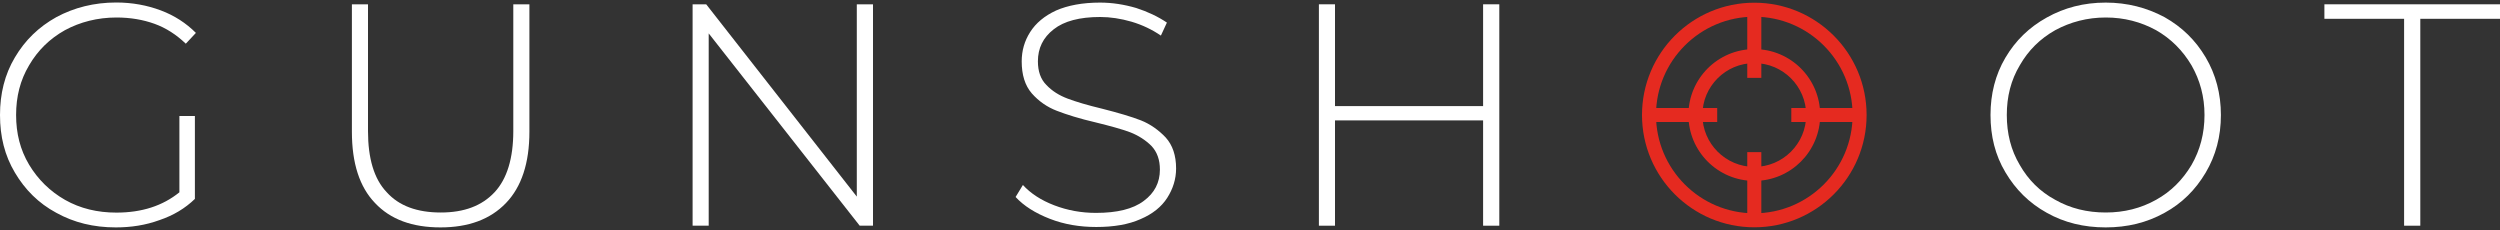 <?xml version="1.0" encoding="utf-8"?>
<!-- Generator: Adobe Illustrator 25.0.1, SVG Export Plug-In . SVG Version: 6.00 Build 0)  -->
<svg version="1.1" id="Camada_1" xmlns="http://www.w3.org/2000/svg" xmlns:xlink="http://www.w3.org/1999/xlink" x="0px" y="0px"
	 viewBox="0 0 250 23" style="enable-background:new 0 0 250 23;" xml:space="preserve">
<rect x="0" y="0" width="250" height="23" fill="#333333" stroke="none"/>
<style type="text/css">
	.st0{fill:#E52A20;}
	.st1{fill:none;stroke:#E52A20;stroke-width:1.406;stroke-linejoin:round;}
	.st2{fill:#FFFFFF;}
</style>
<g>
	<g>
		<g>
			<path class="st0" d="M175.43,1.67c5.42,0,9.83,4.41,9.83,9.83s-4.41,9.83-9.83,9.83s-9.83-4.41-9.83-9.83
				S170.01,1.67,175.43,1.67 M175.43,0.27c-6.2,0-11.23,5.03-11.23,11.23s5.03,11.23,11.23,11.23c6.2,0,11.23-5.03,11.23-11.23
				S181.63,0.27,175.43,0.27L175.43,0.27z"/>
		</g>
		<g>
			<path class="st0" d="M175.43,6.31c2.86,0,5.19,2.33,5.19,5.19s-2.33,5.19-5.19,5.19s-5.19-2.33-5.19-5.19
				S172.56,6.31,175.43,6.31 M175.43,4.91c-3.64,0-6.59,2.95-6.59,6.59s2.95,6.59,6.59,6.59c3.64,0,6.59-2.95,6.59-6.59
				S179.07,4.91,175.43,4.91L175.43,4.91z"/>
		</g>
		<g>
			<g>
				<line class="st1" x1="175.43" y1="0.72" x2="175.43" y2="7.79"/>
				<line class="st1" x1="175.43" y1="15.21" x2="175.43" y2="22.28"/>
			</g>
			<g>
				<line class="st1" x1="186.2" y1="11.5" x2="179.13" y2="11.5"/>
				<line class="st1" x1="171.72" y1="11.5" x2="164.65" y2="11.5"/>
			</g>
		</g>
	</g>
	<g>
		<path class="st2" d="M6.49,3.02c1.52-0.82,3.26-1.27,5.16-1.27c1.39,0,2.66,0.22,3.8,0.63c1.14,0.41,2.18,1.08,3.13,1.99
			l1.01-1.08c-0.98-0.98-2.15-1.74-3.51-2.25c-1.36-0.51-2.85-0.79-4.46-0.79c-2.21,0-4.21,0.51-5.98,1.46
			C3.86,2.7,2.5,4.03,1.49,5.74C0.47,7.45,0,9.38,0,11.5c0,2.15,0.47,4.05,1.49,5.76c1.01,1.71,2.37,3.07,4.14,4.02
			c1.77,0.98,3.73,1.46,5.95,1.46c1.52,0,2.97-0.22,4.37-0.73c1.39-0.47,2.56-1.17,3.54-2.12v-8.29l-1.55,0v7.63
			c-1.68,1.36-3.77,2.03-6.3,2.03c-1.9,0-3.61-0.41-5.13-1.27C5,19.13,3.8,17.95,2.91,16.47c-0.89-1.49-1.3-3.13-1.3-4.97
			c0-1.84,0.41-3.48,1.3-4.97C3.77,5.05,4.97,3.87,6.49,3.02z"/>
		<path class="st2" d="M51.33,13.11c0,2.72-0.63,4.78-1.87,6.11c-1.27,1.36-3.04,2.03-5.38,2.03c-2.37,0-4.18-0.66-5.41-2.03
			c-1.27-1.33-1.87-3.39-1.87-6.11V0.43h-1.61v12.75c0,3.13,0.76,5.51,2.31,7.12h0c1.55,1.65,3.73,2.44,6.55,2.44
			c2.78,0,4.97-0.79,6.55-2.44c1.55-1.61,2.34-3.99,2.34-7.12V0.43h-1.61V13.11z"/>
		<polygon class="st2" points="85.68,19.66 70.62,0.43 69.26,0.43 69.26,22.57 70.87,22.57 70.87,3.34 85.97,22.57 87.3,22.57 
			87.3,0.43 85.68,0.43 		"/>
		<path class="st2" d="M114.1,12.04c-0.98-0.38-2.28-0.76-3.89-1.17c-1.46-0.35-2.63-0.7-3.45-1.01c-0.85-0.32-1.55-0.76-2.12-1.36
			c-0.57-0.57-0.85-1.36-0.85-2.37c0-1.3,0.51-2.37,1.58-3.2c1.04-0.82,2.59-1.23,4.65-1.23c1.01,0,2.06,0.16,3.13,0.47
			c1.08,0.32,2.06,0.79,2.94,1.39l0.6-1.3c-0.89-0.6-1.9-1.08-3.07-1.46c-1.2-0.35-2.4-0.54-3.61-0.54c-1.77,0-3.23,0.28-4.4,0.79
			c-1.17,0.54-2.03,1.27-2.59,2.15c-0.57,0.89-0.85,1.87-0.85,2.94c0,1.33,0.32,2.4,1.01,3.2c0.7,0.79,1.52,1.36,2.5,1.74
			c0.98,0.38,2.28,0.79,3.92,1.17c1.42,0.35,2.56,0.66,3.42,0.98c0.82,0.32,1.55,0.79,2.12,1.36c0.57,0.6,0.85,1.39,0.85,2.37
			c0,1.3-0.54,2.34-1.61,3.13c-1.08,0.82-2.69,1.2-4.78,1.2c-1.46,0-2.85-0.25-4.18-0.76c-1.33-0.51-2.37-1.2-3.13-2.03l-0.73,1.2
			c0.82,0.89,1.96,1.61,3.42,2.18c1.46,0.57,3.01,0.82,4.65,0.82c1.74,0,3.23-0.25,4.43-0.79c1.2-0.51,2.09-1.23,2.66-2.12
			c0.57-0.89,0.89-1.87,0.89-2.94c0-1.3-0.35-2.34-1.04-3.1C115.88,13.02,115.05,12.42,114.1,12.04z"/>
		<polygon class="st2" points="148.31,10.61 133.5,10.61 133.5,0.43 131.89,0.43 131.89,22.57 133.5,22.57 133.5,12.04 
			148.31,12.04 148.31,22.57 149.93,22.57 149.93,0.43 148.31,0.43 		"/>
		<path class="st2" d="M216.46,1.72c-1.77-0.95-3.73-1.46-5.89-1.46c-2.18,0-4.14,0.51-5.89,1.49c-1.77,0.98-3.13,2.31-4.14,4.02
			c-1.01,1.71-1.49,3.64-1.49,5.73c0,2.12,0.47,4.02,1.49,5.73c1.01,1.71,2.37,3.07,4.14,4.05c1.74,0.98,3.7,1.46,5.89,1.46
			c2.15,0,4.11-0.47,5.89-1.46c1.74-0.95,3.1-2.31,4.11-4.02c1.01-1.71,1.52-3.61,1.52-5.76c0-2.12-0.51-4.05-1.52-5.76
			C219.56,4.03,218.2,2.7,216.46,1.72z M219.15,16.5c-0.89,1.49-2.06,2.66-3.54,3.48c-1.52,0.85-3.2,1.27-5.03,1.27
			c-1.87,0-3.54-0.41-5.06-1.27c-1.52-0.82-2.69-1.99-3.54-3.48c-0.89-1.49-1.3-3.16-1.3-5c0-1.84,0.41-3.48,1.3-4.97
			c0.85-1.49,2.03-2.66,3.54-3.51c1.52-0.82,3.2-1.27,5.06-1.27c1.84,0,3.51,0.44,5.03,1.27c1.49,0.85,2.66,2.03,3.54,3.51
			c0.85,1.49,1.3,3.13,1.3,4.97C220.45,13.34,220.01,15.01,219.15,16.5z"/>
		<polygon class="st2" points="232.44,0.43 232.44,1.88 240.41,1.88 240.41,22.57 242.03,22.57 242.03,1.88 250,1.88 250,0.43 		"/>
	</g>
</g>
</svg>
